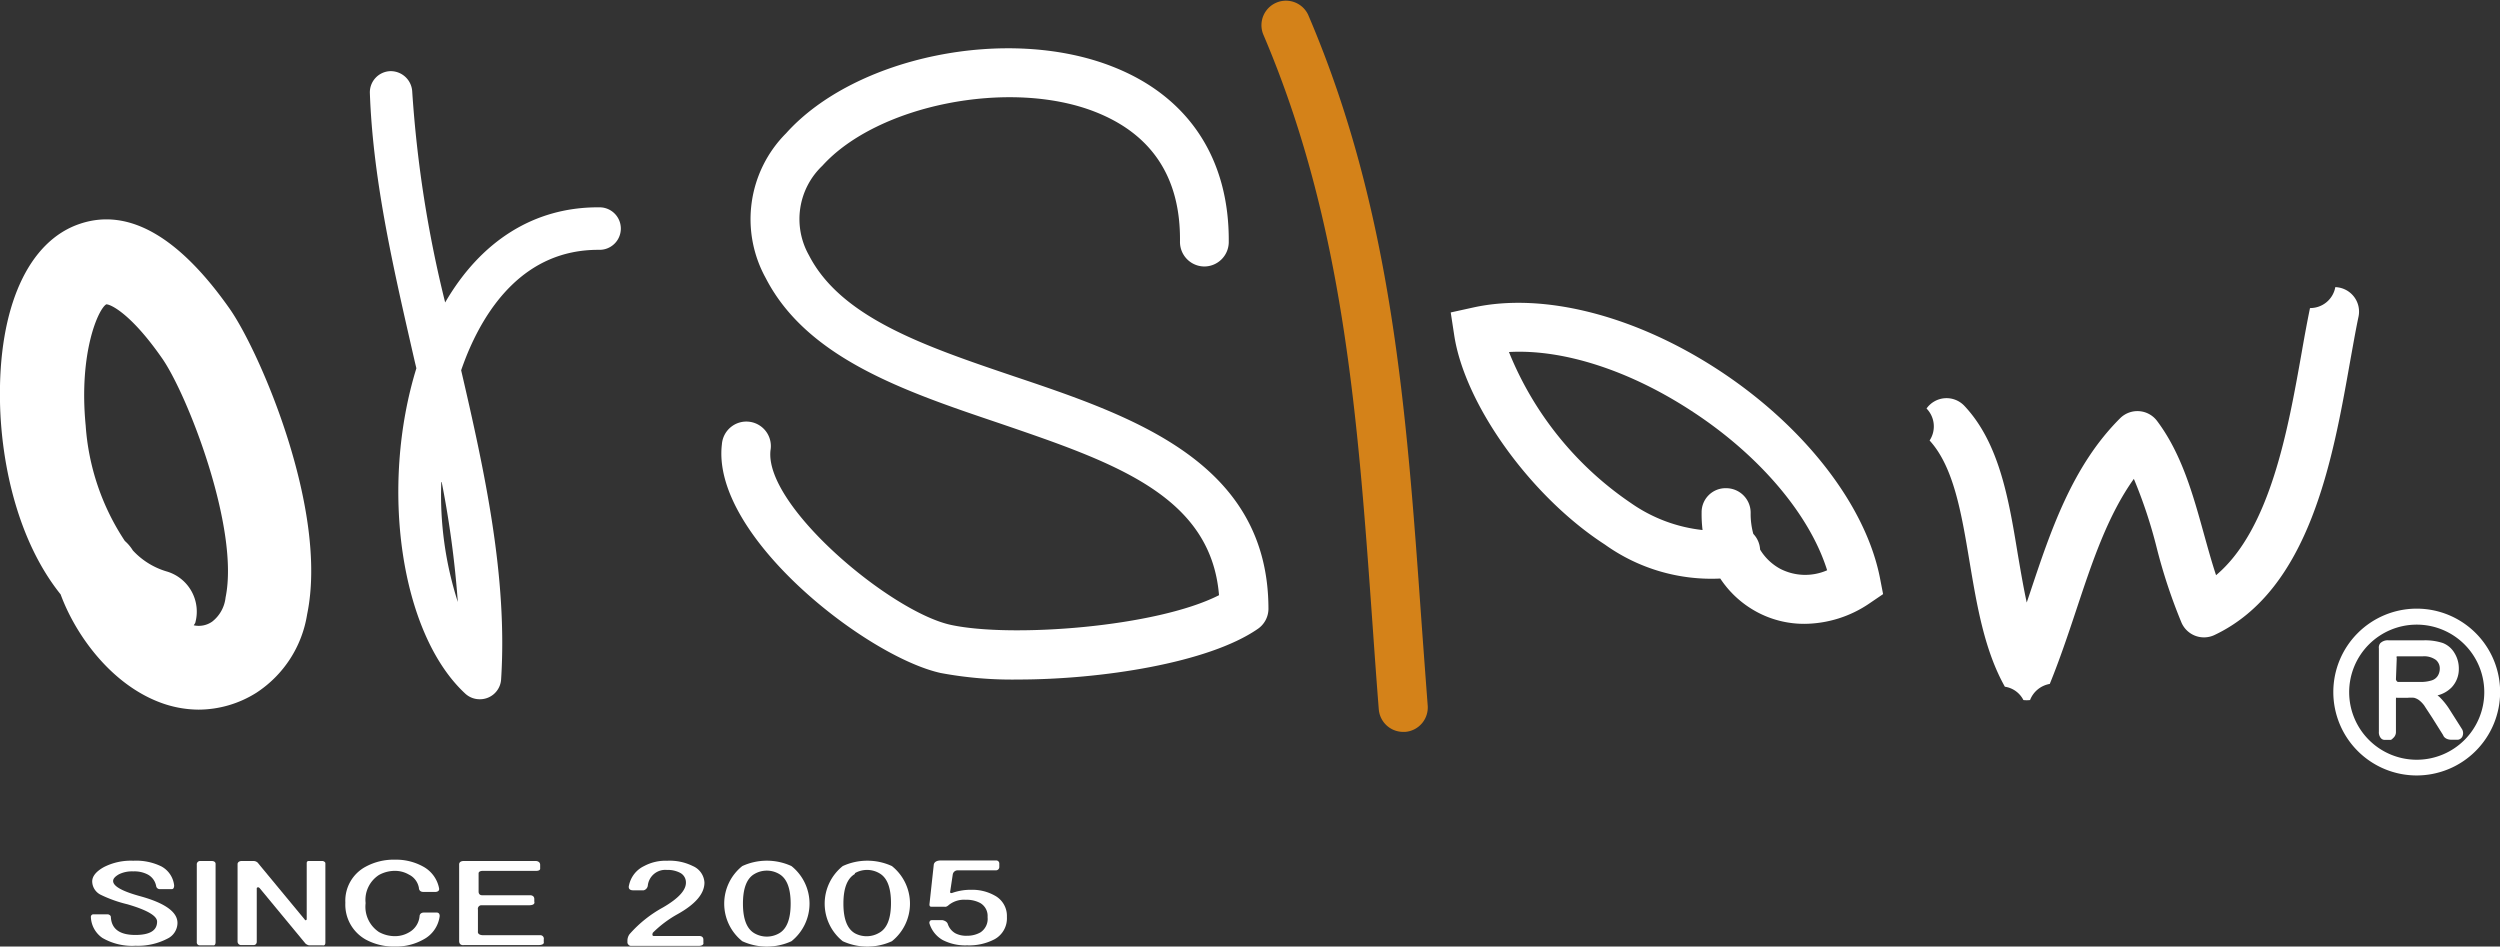 <svg xmlns="http://www.w3.org/2000/svg" viewBox="0 0 187.63 71.04"><rect x="0" y="0" width="187.63" height="71.04" fill="#333333" stroke="none"/><defs><style>.cls-1{fill:#fff;}.cls-2{fill:#d48219;}</style></defs><title>rogo</title><g id="レイヤー_2" data-name="レイヤー 2"><g id="レイヤー_1-2" data-name="レイヤー 1"><path class="cls-1" d="M8.32,68.82q.07,1.35,1.84,1.35,1.63,0,1.63-1,0-.65-2.22-1.3a9.77,9.77,0,0,1-2-.71,1.14,1.14,0,0,1-.65-1q0-.59.87-1.08A4.44,4.44,0,0,1,10,64.6a4.29,4.29,0,0,1,2.12.43,1.85,1.85,0,0,1,.95,1.42c0,.32-.19.28-.19.28H12a.27.27,0,0,1-.28-.23,1.24,1.24,0,0,0-.62-.86A2.15,2.15,0,0,0,10,65.4a2.2,2.2,0,0,0-1.08.22c-.29.17-.43.33-.43.5q0,.59,2.06,1.15,2.77.77,2.77,2a1.32,1.32,0,0,1-.76,1.18,4.77,4.77,0,0,1-2.38.53,4.44,4.44,0,0,1-2.5-.59,2,2,0,0,1-.86-1.57A.19.19,0,0,1,7,68.62h1.1S8.31,68.66,8.32,68.82Z"/><path class="cls-1" d="M16,70.95H15a.22.22,0,0,1-.23-.25V64.9a.25.25,0,0,1,.27-.28h.87s.28,0,.27.23V70.7C16.18,71,16,70.95,16,70.95Z"/><path class="cls-1" d="M19.27,66.65v4.05s0,.2-.21.23h-1a.27.27,0,0,1-.23-.25V64.84s0-.19.27-.22h.93a.45.45,0,0,1,.38.21L22.86,69s.08.15.16,0V64.76s0-.15.16-.14h1.05s.19.05.19.17v5.95c0,.28-.21.21-.21.21h-1s-.12,0-.28-.13l-3.43-4.15C19.36,66.51,19.27,66.65,19.27,66.65Z"/><path class="cls-1" d="M33,68.75a2.31,2.31,0,0,1-1.22,1.76,4.19,4.19,0,0,1-2.12.53,4.42,4.42,0,0,1-2.22-.53,3,3,0,0,1-1.52-2.76,2.89,2.89,0,0,1,1.52-2.7,4.42,4.42,0,0,1,2.22-.53,4.19,4.19,0,0,1,2.12.53,2.36,2.36,0,0,1,1.17,1.6c.07.28-.25.29-.25.29h-.93c-.34,0-.33-.3-.33-.3a1.37,1.37,0,0,0-.75-1,2.06,2.06,0,0,0-1-.28,2.47,2.47,0,0,0-1.25.31,2.22,2.22,0,0,0-1,2.11,2.28,2.28,0,0,0,1,2.17,2.48,2.48,0,0,0,1.25.31,2.06,2.06,0,0,0,1-.28,1.54,1.54,0,0,0,.8-1.22s0-.25.29-.27h1S33,68.47,33,68.75Z"/><path class="cls-1" d="M34.46,70.62V64.9s-.05-.3.4-.28h5.36s.31,0,.32.28v.31s0,.16-.33.15h-4s-.31,0-.29.21v1.37s0,.25.26.25h3.63s.28,0,.29.27v.21s.11.25-.34.27H36.12a.27.27,0,0,0-.25.33V69.9s-.07.27.37.29h4.29a.26.26,0,0,1,.28.32v.18s.09.23-.38.24H34.82S34.46,71,34.46,70.62Z"/><path class="cls-1" d="M49.06,70.25h3.36s.37-.05.37.27v.23s.08.21-.31.24H47.35c-.19,0-.26-.22-.26-.22v-.19a.83.83,0,0,1,.16-.47,9.27,9.27,0,0,1,2.5-2q1.73-1,1.73-1.86a.81.81,0,0,0-.43-.74,2,2,0,0,0-1-.22,1.32,1.32,0,0,0-1.43,1.17.42.42,0,0,1-.31.36h-.79c-.45,0-.31-.38-.31-.38A2.06,2.06,0,0,1,48.34,65a3.43,3.43,0,0,1,1.74-.4A3.91,3.91,0,0,1,52,65a1.43,1.43,0,0,1,.87,1.24q0,1.24-2,2.36A8.47,8.47,0,0,0,49,70S48.89,70.23,49.06,70.25Z"/><path class="cls-1" d="M59.4,65a3.61,3.61,0,0,1,0,5.64,4.42,4.42,0,0,1-3.69,0,3.61,3.61,0,0,1,0-5.64,4.42,4.42,0,0,1,3.69,0Zm-2.77.59q-.87.49-.87,2.23c0,1.16.29,1.9.87,2.23a1.86,1.86,0,0,0,1.84,0c.58-.33.87-1.07.87-2.23s-.29-1.9-.87-2.23a1.83,1.83,0,0,0-1.84,0Z"/><path class="cls-1" d="M66.94,65a3.61,3.61,0,0,1,0,5.64,4.42,4.42,0,0,1-3.69,0,3.61,3.61,0,0,1,0-5.64,4.42,4.42,0,0,1,3.69,0Zm-2.77.59q-.87.49-.87,2.23c0,1.16.29,1.9.87,2.23A1.86,1.86,0,0,0,66,70c.58-.33.87-1.07.87-2.23s-.29-1.9-.87-2.23a1.83,1.83,0,0,0-1.85,0Z"/><path class="cls-1" d="M69.92,69.06h.82s.34.06.4.31a1.26,1.26,0,0,0,.57.68,1.77,1.77,0,0,0,.87.18,2,2,0,0,0,1-.25,1.21,1.21,0,0,0,.54-1.15,1.12,1.12,0,0,0-.54-1.05,2.16,2.16,0,0,0-1.09-.25,1.84,1.84,0,0,0-1.28.39c-.2.19-.33.13-.33.13h-1c-.15,0-.12-.2-.12-.2l.32-2.94s0-.32.51-.33h4.15a.23.23,0,0,1,.26.24v.26a.25.25,0,0,1-.27.24H71.88a.37.37,0,0,0-.37.29l-.19,1.26s-.08.24.19.13a4.2,4.2,0,0,1,1.41-.22,3.44,3.44,0,0,1,1.73.43,1.73,1.73,0,0,1,.92,1.61,1.79,1.79,0,0,1-.92,1.67,4.11,4.11,0,0,1-2.06.46,3.7,3.7,0,0,1-1.84-.4,2.15,2.15,0,0,1-1-1.27S69.74,69.07,69.92,69.06Z"/><path class="cls-1" d="M76.4,51a29.05,29.05,0,0,1-5.8-.49C65,49.27,53.36,40.18,54.18,33.34a1.84,1.84,0,1,1,3.65.44c-.5,4.15,9,12.14,13.54,13.12s15.41.17,20.12-2.23c-.62-7.54-8-10-16.53-12.92-7.08-2.39-14.4-4.87-17.49-10.88A9.13,9.13,0,0,1,59,10C64.17,4.24,75.63,1.9,83.5,5c5.7,2.23,8.79,6.92,8.72,13.22A1.84,1.84,0,0,1,90.38,20h0a1.84,1.84,0,0,1-1.82-1.86c.06-4.79-2.09-8.07-6.38-9.75-6.38-2.5-16.32-.53-20.46,4.05a5.52,5.52,0,0,0-1,6.73c2.41,4.68,8.72,6.82,15.4,9.08,8.93,3,19.06,6.45,19.08,17.43a1.84,1.84,0,0,1-.8,1.52C90.7,49.76,82.64,51,76.4,51Z"/><path class="cls-2" d="M105.31,54.93a1.84,1.84,0,0,1-1.83-1.7c-.17-2.13-.32-4.26-.47-6.38-1.1-15.49-2.15-30.12-8.21-44.29a1.84,1.84,0,0,1,3.38-1.45c6.31,14.73,7.38,29.67,8.5,45.47q.23,3.17.47,6.35a1.84,1.84,0,0,1-1.69,2Z"/><path class="cls-1" d="M135.42,46.82a7.47,7.47,0,0,1-3.58-.9,7.61,7.61,0,0,1-2.73-2.5,13.73,13.73,0,0,1-8.66-2.55c-5.55-3.59-10.52-10.5-11.31-15.72l-.26-1.7,1.68-.37c5.3-1.17,12.23.61,18.54,4.77s10.93,10.06,12,15.55l.23,1.19-1,.68A8.76,8.76,0,0,1,135.42,46.82Zm-3.32-5.57a4,4,0,0,0,1.49,1.43,4.09,4.09,0,0,0,3.54.12c-1.29-4.12-5-8.56-10.06-11.88-4.73-3.12-9.75-4.73-13.82-4.5a25,25,0,0,0,9.19,11.36,11.54,11.54,0,0,0,5.34,2,9.76,9.76,0,0,1-.07-1.32,1.8,1.8,0,0,1,1.86-1.82,1.84,1.84,0,0,1,1.82,1.86,5.65,5.65,0,0,0,.2,1.57,1.85,1.85,0,0,1,.51,1.19Z"/><path class="cls-1" d="M151.86,52.54a1.86,1.86,0,0,0-1.39-1c-1.54-2.74-2.1-6.11-2.65-9.38-.61-3.66-1.19-7.12-3-9.1a1.92,1.92,0,0,0-.23-2.4,1.84,1.84,0,0,1,2.84-.2c2.62,2.78,3.33,7,4,11.08.21,1.23.42,2.48.68,3.68l.24-.71c1.56-4.69,3.18-9.54,6.77-13.12a1.84,1.84,0,0,1,2.77.2c1.85,2.46,2.7,5.53,3.52,8.49.3,1.07.58,2.1.91,3.09,4.08-3.43,5.41-11,6.42-16.68.21-1.21.42-2.35.63-3.37a1.91,1.91,0,0,0,1.9-1.57A1.84,1.84,0,0,1,177,23.82c-.21,1-.41,2.16-.63,3.37-1.28,7.21-3,17.08-10.17,20.47a1.84,1.84,0,0,1-2.47-.92,40.67,40.67,0,0,1-1.86-5.61,36.12,36.12,0,0,0-1.72-5.19c-2,2.8-3.16,6.35-4.31,9.8-.62,1.87-1.27,3.8-2,5.59a1.94,1.94,0,0,0-1.48,1.21A2.06,2.06,0,0,1,151.86,52.54Z"/><path class="cls-1" d="M14.91,53.26a8.34,8.34,0,0,1-3-.58c-3.6-1.4-6.23-5-7.36-8.07C1.41,40.7.1,35,0,30.19c-.14-7.12,2.12-12.13,6.05-13.41,3.63-1.19,7.4,1,11.2,6.41,2.24,3.21,7.42,15.11,5.8,22.92A8.63,8.63,0,0,1,19.23,52,8.18,8.18,0,0,1,14.91,53.26Zm-.37-6.33a1.75,1.75,0,0,0,1.39-.28,2.66,2.66,0,0,0,1-1.81c1.07-5.19-2.9-15.33-4.8-18-2.29-3.28-3.81-4-4.15-4-.59.32-2.08,3.62-1.55,9.09a17.87,17.87,0,0,0,2.94,8.67,3.15,3.15,0,0,1,.6.71,5.61,5.61,0,0,0,2.51,1.57,3.14,3.14,0,0,1,2.17,3.88Z"/><path class="cls-1" d="M36,52.48a1.59,1.59,0,0,1-1.09-.43c-4.87-4.52-6.41-15.5-3.66-24.41l-.12-.5C29.63,20.56,28,13.74,27.76,7a1.59,1.59,0,0,1,1.53-1.66A1.62,1.62,0,0,1,30.94,6.9a89.83,89.83,0,0,0,2.47,15.8c2.69-4.63,6.68-7.14,11.46-7.14H45a1.59,1.59,0,0,1,0,3.19h-.11c-5.54,0-8.46,4.39-9.93,8.09-.12.31-.24.63-.35.95,1.78,7.66,3.49,15.54,3,23.19A1.59,1.59,0,0,1,36,52.48Zm-2.88-16.3a26.21,26.21,0,0,0,1.24,9A74.54,74.54,0,0,0,33.15,36.18Z"/><path class="cls-1" d="M179.64,54.86v.08m4.79.37H184c-.41,0-.45-.23-.45-.23l-.78-1.24c-.27-.43-.49-.75-.66-1a2.11,2.11,0,0,0-.47-.47,1.36,1.36,0,0,0-.42-.19,2.71,2.71,0,0,0-.51,0h-.79c-.41,0-.28.33-.28.33v2.35c0,.59-.28.45-.28.45H179c-.28,0-.26-.39-.26-.39V48.65s-.11-.41.54-.39h2.56a4.11,4.11,0,0,1,1.42.19,1.56,1.56,0,0,1,.78.67,2,2,0,0,1,.29,1.06,1.76,1.76,0,0,1-.48,1.26,2.06,2.06,0,0,1-1,.55s-.3.17-.12.31l.18.14a5,5,0,0,1,.77.94l.92,1.45C184.74,55.26,184.42,55.3,184.42,55.3Zm-4.79-5.82V51s.1.38.39.36h1.6a2.89,2.89,0,0,0,1-.13,1,1,0,0,0,.54-.42,1.15,1.15,0,0,0,.18-.63,1,1,0,0,0-.36-.82,1.68,1.68,0,0,0-1.13-.32H180C179.54,49,179.64,49.48,179.64,49.48Z"/><path class="cls-1" d="M179.43,55.53l-.11,0H179a.38.38,0,0,1-.31-.13.68.68,0,0,1-.15-.49V48.67a.51.51,0,0,1,.1-.39.79.79,0,0,1,.65-.22h2.55a4.27,4.27,0,0,1,1.5.2,1.76,1.76,0,0,1,.88.76,2.2,2.2,0,0,1,.32,1.17,2,2,0,0,1-.54,1.4,2.25,2.25,0,0,1-1.06.6h0l.13.1a5.2,5.2,0,0,1,.8,1l.92,1.45a.61.61,0,0,1,0,.57.45.45,0,0,1-.32.21H184c-.41,0-.59-.2-.64-.35l-.76-1.21c-.26-.41-.48-.73-.65-1a1.94,1.94,0,0,0-.42-.43,1.15,1.15,0,0,0-.35-.16,2.57,2.57,0,0,0-.47,0h-.79a.23.23,0,0,0-.1,0,.37.37,0,0,1,0,.11v2.43a.17.17,0,0,1,0,0,.59.59,0,0,1-.23.5A.35.35,0,0,1,179.43,55.53Zm0-.41h0Zm-.1,0h0a.74.74,0,0,0,0-.24V52.53a.46.46,0,0,1,.05-.37.49.49,0,0,1,.44-.2h.79a2.82,2.82,0,0,1,.56,0,1.57,1.57,0,0,1,.49.22,2.27,2.27,0,0,1,.52.52c.18.23.41.56.67,1l.78,1.24a.19.19,0,0,1,0,.08.43.43,0,0,0,.24.05h.39s0-.06,0-.18l-.9-1.42a4.84,4.84,0,0,0-.73-.9l-.1-.08-.07-.05a.33.33,0,0,1-.14-.29.53.53,0,0,1,.28-.37,2,2,0,0,0,.94-.51,1.55,1.55,0,0,0,.43-1.12,1.78,1.78,0,0,0-.26-1,1.36,1.36,0,0,0-.68-.59,3.92,3.92,0,0,0-1.34-.17h-2.56c-.2,0-.29,0-.33.07a.1.1,0,0,0,0,.06.21.21,0,0,1,0,.05v6.26a.31.31,0,0,0,0,.19Zm.63-3.53c-.32,0-.5-.32-.55-.51a.21.21,0,0,1,0-.05V49.5a.63.63,0,0,1,.1-.47.54.54,0,0,1,.44-.19h1.88a1.88,1.88,0,0,1,1.27.37,1.25,1.25,0,0,1,.43,1,1.35,1.35,0,0,1-.22.74,1.24,1.24,0,0,1-.64.5,3.08,3.08,0,0,1-1.06.15H180Zm-.14-.6c0,.05.08.19.16.19h1.62a2.72,2.72,0,0,0,.92-.12.83.83,0,0,0,.44-.34,1,1,0,0,0,.15-.52.83.83,0,0,0-.29-.67,1.5,1.5,0,0,0-1-.27H180s-.1,0-.12,0a.24.24,0,0,0,0,.15.24.24,0,0,1,0,0Z"/><path class="cls-1" d="M181.38,58.2a6.26,6.26,0,1,1,6.26-6.26A6.27,6.27,0,0,1,181.38,58.2Zm0-11.32a5.07,5.07,0,1,0,5.07,5.06A5.07,5.07,0,0,0,181.38,46.88Z"/></g></g></svg>